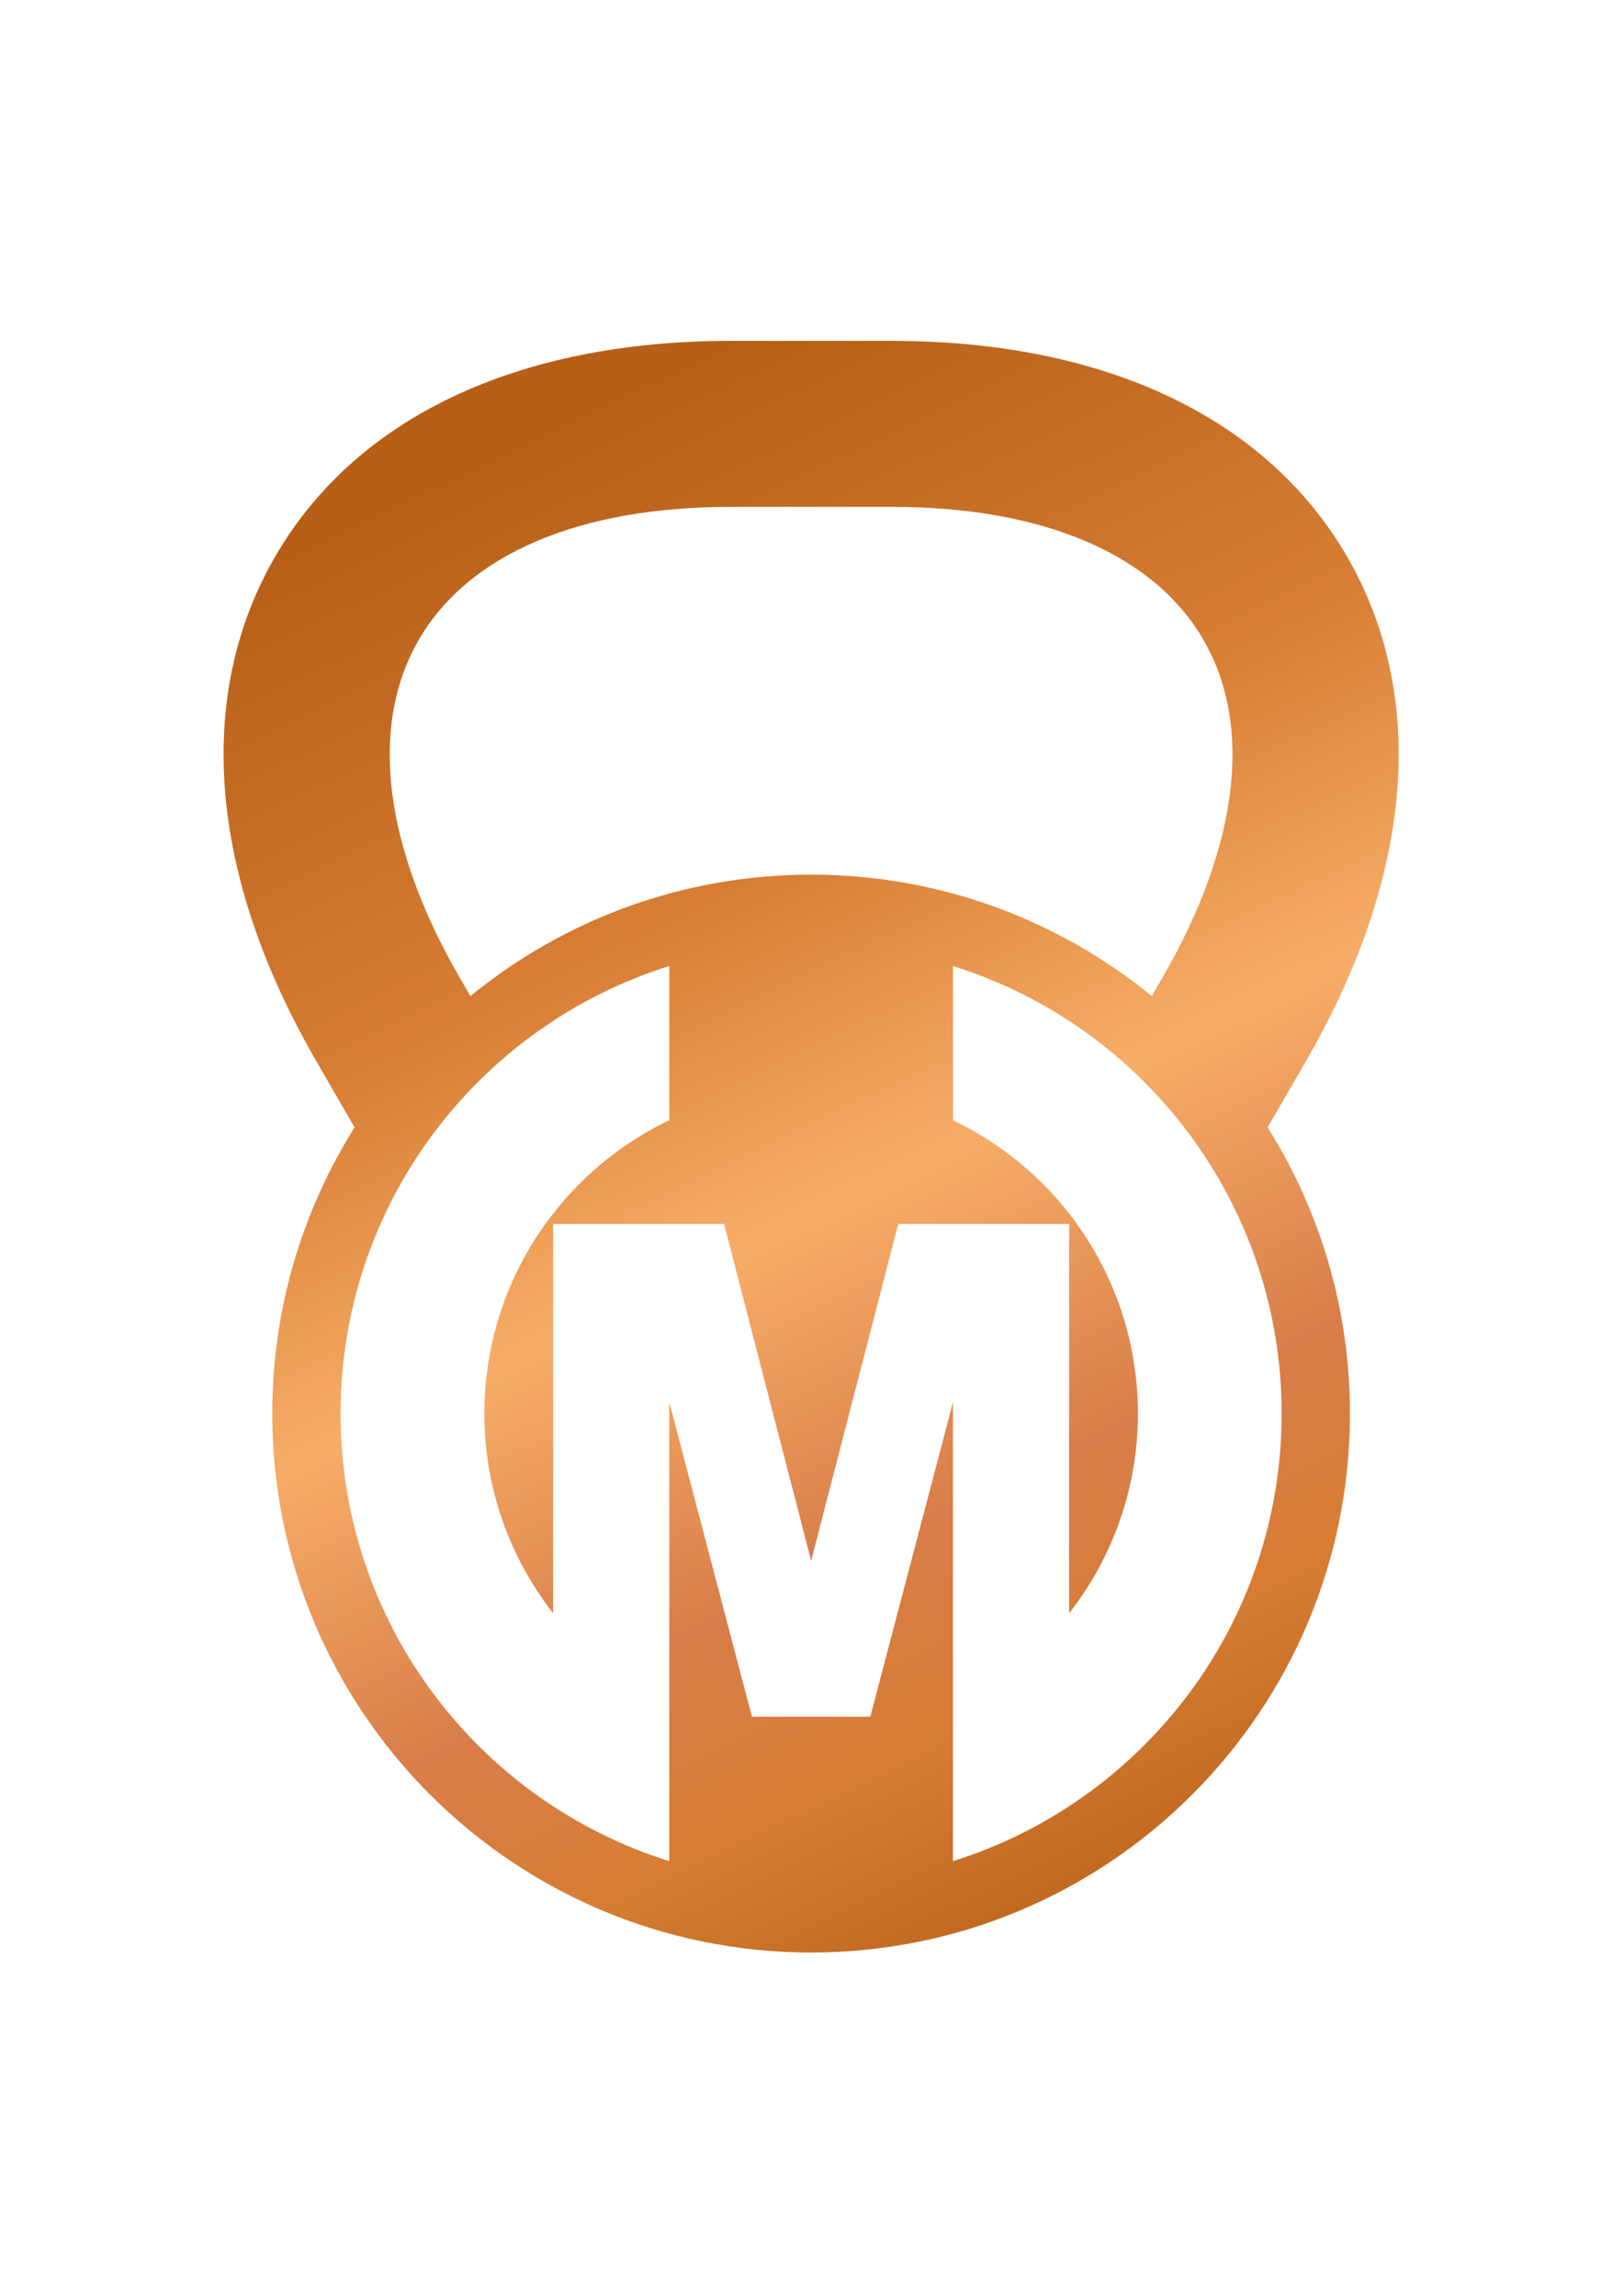 <svg xmlns="http://www.w3.org/2000/svg" xmlns:xlink="http://www.w3.org/1999/xlink" id="Laag_1" x="0px" y="0px" viewBox="0 0 595.28 841.89" style="enable-background:new 0 0 595.28 841.89;" xml:space="preserve"><style type="text/css">	.st0{fill:url(#SVGID_1_);}</style><linearGradient id="SVGID_1_" gradientUnits="userSpaceOnUse" x1="190.064" y1="161.411" x2="452.064" y2="705.41">	<stop offset="0" style="stop-color:#B75F17"></stop>	<stop offset="0.3" style="stop-color:#D77D34"></stop>	<stop offset="0.5" style="stop-color:#F7AD67"></stop>	<stop offset="0.7" style="stop-color:#D87D49"></stop>	<stop offset="0.818" style="stop-color:#D77D34"></stop>	<stop offset="1" style="stop-color:#B75F17"></stop></linearGradient><path class="st0" d="M479.21,388.72c39.16-67.82,44.47-133.33,14.95-184.45C464.65,153.15,405.27,125,326.95,125h-58.91 c-78.31,0-137.7,28.15-167.21,79.27s-24.2,116.63,14.95,184.45l14.27,24.72c-19.1,30.41-30.19,66.37-30.19,104.94 C99.87,627.52,188.35,716,297.5,716s197.63-88.48,197.63-197.63c0-38.57-11.09-74.52-30.19-104.94L479.21,388.72z M153.55,234.71 c18.18-31.49,58.84-48.84,114.49-48.84h58.91c55.65,0,96.31,17.34,114.49,48.84c18.18,31.5,12.87,75.38-14.95,123.58l-4.04,7 c-34.05-27.83-77.55-44.54-124.96-44.54s-90.9,16.71-124.96,44.54l-4.04-7C140.68,310.09,135.37,266.2,153.55,234.71z  M470.08,518.37c0,77.06-50.7,142.28-120.56,164.12v-56.54c0,0,0,0,0,0V514.22l-30.31,115.31h-0.82h-41.78h-0.82l-30.31-115.31 v111.74c0,0,0,0,0,0v56.54c-69.86-21.85-120.56-87.06-120.56-164.12s50.7-142.28,120.56-164.13v56.54 c-40.11,19.19-67.82,60.15-67.82,107.58c0,27.62,9.44,53.01,25.22,73.22V448.83h62.68l31.95,123.54l31.95-123.54h62.68V591.6 c15.77-20.21,25.22-45.6,25.22-73.22c0-47.44-27.71-88.39-67.82-107.58v-56.54C419.38,376.1,470.08,441.31,470.08,518.37z"></path></svg>